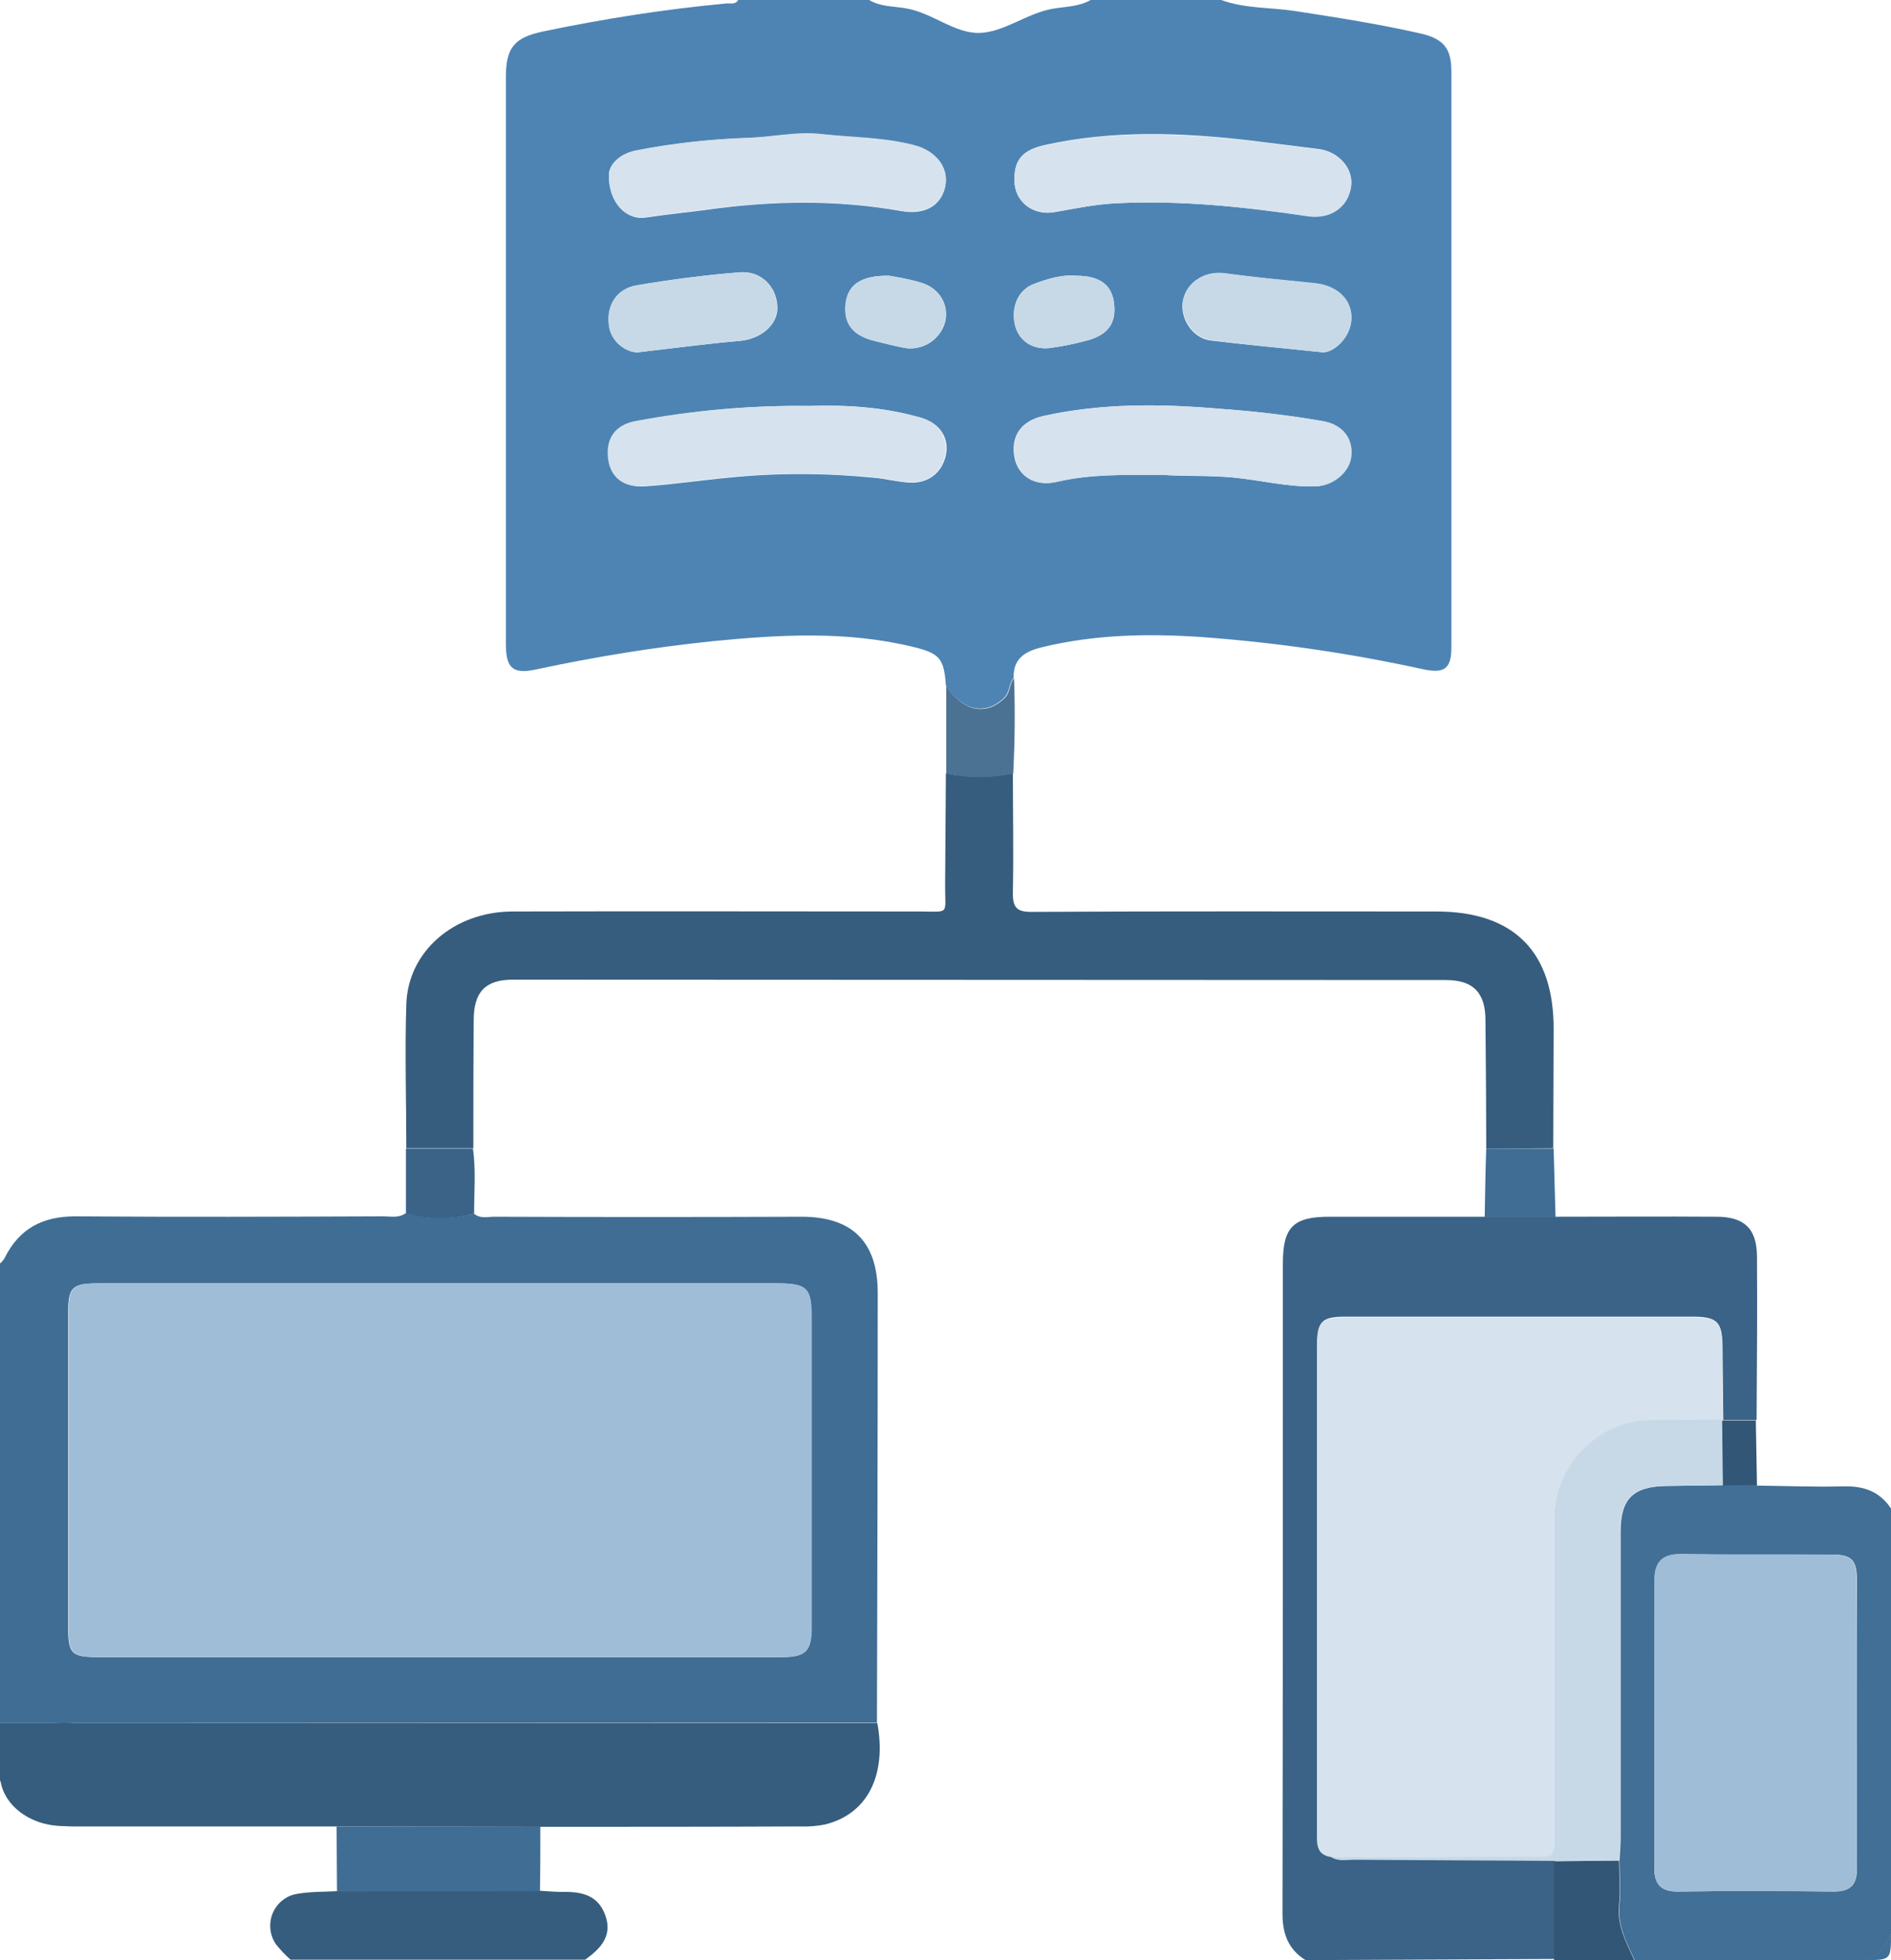 <?xml version="1.0" encoding="utf-8"?>
<!-- Generator: Adobe Illustrator 24.2.3, SVG Export Plug-In . SVG Version: 6.00 Build 0)  -->
<svg version="1.1" id="Layer_4" xmlns="http://www.w3.org/2000/svg" xmlns:xlink="http://www.w3.org/1999/xlink" x="0px" y="0px"
	 viewBox="0 0 493.8 511.8" style="enable-background:new 0 0 493.8 511.8;" xml:space="preserve">
<style type="text/css">
	.st0{fill:#4D84B4;}
	.st1{fill:#3F6D94;}
	.st2{fill:#3A6387;}
	.st3{fill:#365D7E;}
	.st4{fill:#416F96;}
	.st5{fill:#325675;}
	.st6{fill:#4C7293;}
	.st7{fill:#D6E2ED;}
	.st8{fill:#C7D9E7;}
	.st9{fill:#A0BDD7;}
</style>
<g id="bDEg7C.tif">
	<path class="st0" d="M318.9,0c6.3,2.3,13,1.9,19.4,2.9c11,1.7,22,3.4,32.9,5.9c5.8,1.4,7.8,3.9,7.8,9.8c0,50.1,0,100.3,0,150.4
		c0,5.6-1.8,7-7.6,5.7c-19.2-4.2-38.6-7-58.2-8.4c-13.7-0.9-27.3-0.6-40.7,2.6c-4.3,1-8,2.7-7.8,8.1c-1.3,1.5-0.9,3.6-2.5,5.2
		c-4.8,4.7-10.8,3.5-15.2-3.2c-0.5-7.1-1.6-8.4-8.6-10.1c-17.3-4.2-34.7-3.2-52.1-1.5c-15.5,1.6-31,4.1-46.3,7.4
		c-6.1,1.3-7.9-0.3-7.9-6.7c0-49.3,0-98.6,0-147.9c0-7.7,2.1-10.4,9.8-12c15.8-3.3,31.7-5.8,47.8-7.3c1.1-0.1,2.4,0.4,3.1-1h34
		c3,1.9,6.6,1.7,9.9,2.3c6.8,1.2,12.7,6.6,19.1,6.4s12.3-5.1,19-6.3c3.3-0.6,6.9-0.5,10-2.3H318.9z M264.9,47.1
		c0,5.5,4.8,9.3,10.4,8.3c5.2-0.9,10.4-2,15.7-2.3c17-0.9,33.8,0.9,50.6,3.3c5.7,0.8,10.4-2.2,11.2-7.7c0.7-4.6-3.1-9.1-8.5-9.8
		c-5.9-0.7-11.8-1.5-17.7-2.2c-18-2.1-36-2.8-53.9,1.2C267.1,39.2,264.8,41.6,264.9,47.1z M211.3,106c-15.1-0.2-30.2,1.2-45,4
		c-5.6,1-8,4.7-7.3,10c0.6,4.6,3.8,7.3,9.3,7c7.4-0.5,14.8-1.6,22.2-2.3c12.7-1.3,25.6-1.2,38.3,0.1c2.8,0.3,5.6,1,8.4,1.2
		c5.1,0.4,8.8-2.5,9.8-7.2c0.9-4.4-1.5-8.3-6.5-9.7C230.7,106.2,220.8,105.7,211.3,106L211.3,106z M303.6,124
		c5.4,0.4,12,0.1,18.6,0.7c7.1,0.7,14,2.5,21.2,2.3c4.6-0.1,9-3.7,9.4-7.8c0.5-4.6-2.1-8.2-7.2-9.2c-9.1-1.6-18.3-2.6-27.6-3.3
		c-15.3-1.3-30.5-1.4-45.5,1.9c-5.9,1.3-8.6,5.3-7.6,10.8c0.9,4.8,5.2,7.8,11.1,6.4C284.8,123.7,293.6,124,303.6,124L303.6,124z
		 M159,45.5c-0.1,7.4,4.5,12.1,9.7,11.3s10.5-1.3,15.7-2c17-2.4,34-2.7,50.9,0.3c6.1,1.1,10.4-1.3,11.5-6.3s-2.3-9.3-8-10.8
		c-7.9-2.1-16-2-24.1-2.9c-6.8-0.8-13.5,0.9-20.3,1c-9.4,0.3-18.8,1.4-28,3.2C162.3,39.9,159.2,42.6,159,45.5z M166.5,92
		c10.4-1.2,18.5-2.3,26.8-3c5.4-0.5,9.8-4.2,9.7-8.7c-0.1-5.3-4.1-9.6-9.7-9.2c-9,0.7-18.1,1.9-27,3.4c-5.4,0.9-8.1,5.5-7.2,10.7
		C159.6,89.3,163.5,92,166.5,92z M345.5,92c2.8,0,7.2-3.8,7.4-8.7c0.2-5-3.7-8.7-9.6-9.3c-7.9-0.8-15.8-1.6-23.6-2.6
		c-4.8-0.7-9.5,2-10.7,6.7s2.3,10.2,7.1,10.8C325.1,90,334.2,90.8,345.5,92z M281,72c-3.7-0.3-7.4,0.8-10.9,2.1
		c-4.2,1.5-6.1,6-5.1,10.6c0.9,4,4.3,6.6,8.9,6.2c3.1-0.4,6.2-1,9.2-1.8c6.1-1.4,8.5-4.6,7.8-10C290.3,74.3,287.1,72,281,72L281,72z
		 M232.2,72c-7.3-0.1-10.7,2.3-11.3,7c-0.7,5.5,1.8,8.7,7.8,10.1c2.4,0.6,4.8,1.2,7.3,1.7c4.8,0.9,9.5-2,10.8-6.7
		c1.1-4.5-1.5-8.9-6.3-10.3C237.2,72.8,233.9,72.3,232.2,72L232.2,72z"/>
	<path class="st1" d="M123.8,316.9c1.6,1.4,3.5,0.8,5.2,0.8c26.8,0.1,53.6,0.1,80.3,0c13.3,0,19.9,6.6,19.9,19.9
		c0,37.4-0.1,74.8-0.2,112.2L0,449.9v-120c0.5-0.4,0.9-0.9,1.2-1.4c3.8-7.7,9.9-10.9,18.5-10.9c26.8,0.2,53.6,0.1,80.4,0
		c2,0,4,0.5,5.8-0.8C111.7,318.4,117.9,318.4,123.8,316.9z M114,432.7c30,0,60,0,90,0c6.4,0,7.9-1.5,7.9-7.9c0-26.8,0-53.6,0-80.5
		c0-8.1-1.1-9.2-9.2-9.2h-109c-22.7,0-45.3,0-68,0c-6.9,0-7.9,1-7.9,7.7c0,27.3,0,54.7,0,82c0,7.1,0.8,7.9,8.1,7.9L114,432.7z"/>
	<path class="st2" d="M340.9,511.8c-4.5-2.8-6-6.9-6-12.1c0.1-56.6,0.1-113.2,0.1-169.8c0-9.5,2.7-12.2,12.2-12.2
		c13.5,0,27,0,40.5,0h18.5c14,0,28-0.1,42,0c7.3,0,10.5,3.1,10.6,10.2c0.1,14.3,0,28.6-0.1,42.9H450c-0.1-6.5-0.1-13-0.2-19.5
		c-0.1-6-1.4-7.4-7.2-7.5c-30.4,0-60.9,0-91.3,0c-6.1,0-7.3,1.2-7.3,7.2c0,22.8,0,45.6,0,68.4v58.9c0,2.9-0.2,5.9,3.7,6.4
		c1.8,1.2,3.9,0.6,5.9,0.6c17.5,0.1,34.9,0.2,52.4,0.3v25.9L340.9,511.8z"/>
	<path class="st3" d="M0,449.9l229.1,0c2.5,13.7-2.6,23.8-13.7,26.5c-2.1,0.4-4.3,0.6-6.4,0.5c-22.6,0.1-45.2,0.1-67.9,0.1
		l-53.2-0.1c-23,0-45.9,0-68.9,0c-5.2,0-9.9-1.3-13.6-5.1c-1.9-2.2-3.7-4.5-5.4-6.9V449.9z"/>
	<path class="st4" d="M458.8,387.9c7.6,0.1,15.2,0.4,22.8,0.2c5.2-0.1,9.3,1.4,12.2,5.8v111c-1.2,3.3-3.7,5.8-7,7h-59.9
		c-2.1-4.6-4.6-9.1-4-14.6c0.4-3.8,0-7.6,0-11.5c0.1-2,0.3-4,0.3-6c0-26.6,0-53.2,0-79.9c0-8.5,3.2-11.7,11.8-11.9l15-0.2
		L458.8,387.9z M484.9,450.2c0-12.5,0-25,0-37.4c0-5.5-1.3-6.9-6.7-6.9c-13.1,0-26.3,0.1-39.4-0.1c-4.8,0-6.7,2.3-6.7,6.6
		c-0.1,25.1-0.1,50.3-0.1,75.4c0,4.4,1.9,6.2,6.4,6.1c13.5-0.2,27-0.2,40.4,0c4.6,0,6.2-1.9,6.1-6.3
		C484.8,475.2,484.9,462.7,484.9,450.2z"/>
	<path class="st3" d="M76,511.8c-1.5-1.3-2.8-2.7-4-4.2c-2.6-3.9-1.6-9.2,2.3-11.8c1-0.7,2.1-1.1,3.3-1.3c3.4-0.6,6.9-0.5,10.4-0.7
		l53-0.1c2,0.1,4,0.3,5.9,0.3c5-0.1,9.3,0.8,11.2,6.2s-1.4,8.7-5.3,11.5H76z"/>
	<path class="st5" d="M422.8,485.8c0,3.8,0.4,7.7,0,11.5c-0.6,5.5,1.9,9.9,4,14.6h-21c0-8.7,0-17.3,0-25.9L422.8,485.8z"/>
	<path class="st4" d="M486.8,511.8c3.3-1.2,5.8-3.7,7-7C493.8,511.8,493.8,511.8,486.8,511.8z"/>
	<path class="st3" d="M388.1,299.9c0-11.1-0.1-22.3-0.2-33.5c0-7.2-3.2-10.5-10.3-10.5c-81.2,0-162.5-0.1-243.7-0.1
		c-7.1,0-10.2,3.2-10.2,10.5c-0.1,11.1-0.1,22.3-0.1,33.5h-17.5c0-12.5-0.4-25,0-37.5c0.4-13.9,12.5-24.3,27.8-24.3
		c35.5-0.1,71,0,106.4,0c7.7,0,6.5,1,6.5-6.6c0.1-9.8,0.1-19.6,0.2-29.5c5.8,1.2,11.8,1.2,17.5,0c0,10.3,0.2,20.6,0,31
		c-0.1,4.1,1,5.3,5.2,5.2c35.1-0.2,70.2-0.1,105.4-0.1c20.2,0,30.7,10.5,30.6,30.8c0,10.3-0.1,20.6-0.1,31L388.1,299.9z"/>
	<path class="st6" d="M264.6,202c-5.8,1.2-11.8,1.2-17.5,0c0-7.7,0-15.3,0-22.9c4.4,6.7,10.4,7.9,15.2,3.2c1.6-1.5,1.2-3.7,2.5-5.2
		C265.1,185.4,265,193.7,264.6,202z"/>
	<path class="st2" d="M106,299.9h17.5c0.8,5.7,0.3,11.3,0.3,17c-5.8,1.6-12,1.6-17.8,0L106,299.9z"/>
	<path class="st1" d="M388.1,299.9h17.6c0.2,6,0.3,11.9,0.5,17.9h-18.5C387.8,311.8,387.9,305.8,388.1,299.9z"/>
	<path class="st5" d="M458.8,387.9h-9l-0.2-17.1l0.3,0.1h8.6L458.8,387.9z"/>
	<path class="st1" d="M141,493.8l-53,0.1l-0.1-17l53.2,0.1C141.1,482.5,141.1,488.2,141,493.8z"/>
	<path class="st7" d="M264.9,47.1c0-5.5,2.2-7.9,7.8-9.1c17.9-4,35.9-3.2,53.9-1.2c5.9,0.7,11.8,1.5,17.7,2.2
		c5.4,0.7,9.2,5.1,8.5,9.8c-0.8,5.5-5.5,8.5-11.2,7.7C324.8,54,308,52.2,291,53.1c-5.3,0.3-10.5,1.4-15.7,2.3
		C269.7,56.3,264.9,52.6,264.9,47.1z"/>
	<path class="st7" d="M211.3,106c9.5-0.3,19.4,0.3,29,3c5,1.4,7.3,5.3,6.5,9.7c-0.9,4.8-4.6,7.6-9.8,7.2c-2.8-0.2-5.6-0.9-8.4-1.2
		c-12.7-1.3-25.5-1.4-38.3-0.1c-7.4,0.7-14.8,1.8-22.2,2.3c-5.4,0.4-8.7-2.4-9.3-7c-0.7-5.3,1.7-9,7.3-10
		C181.1,107.1,196.2,105.8,211.3,106z"/>
	<path class="st7" d="M303.6,124c-10,0-18.8-0.2-27.5,1.8c-5.9,1.4-10.3-1.6-11.1-6.4c-1-5.5,1.7-9.4,7.6-10.8
		c15-3.3,30.2-3.2,45.5-1.9c9.2,0.6,18.4,1.7,27.6,3.3c5.1,1,7.7,4.6,7.2,9.2c-0.5,4.2-4.8,7.7-9.4,7.8c-7.2,0.2-14.1-1.6-21.2-2.3
		C315.6,124,309,124.3,303.6,124z"/>
	<path class="st7" d="M159,45.5c0.2-2.9,3.3-5.6,7.4-6.3c9.2-1.8,18.6-2.8,28-3.2c6.8-0.1,13.5-1.8,20.3-1c8,0.9,16.2,0.8,24.1,2.9
		c5.7,1.5,9,5.9,8,10.8s-5.4,7.4-11.5,6.3c-16.9-3-33.9-2.7-50.9-0.3c-5.2,0.7-10.5,1.2-15.7,2S158.8,52.9,159,45.5z"/>
	<path class="st8" d="M166.5,92c-3,0-6.9-2.7-7.5-6.8c-0.8-5.3,1.9-9.8,7.2-10.7c8.9-1.5,18-2.7,27-3.4c5.6-0.4,9.6,3.9,9.7,9.2
		c0.1,4.6-4.3,8.2-9.7,8.7C185,89.7,176.8,90.8,166.5,92z"/>
	<path class="st8" d="M345.5,92c-11.4-1.2-20.4-2-29.4-3.2c-4.8-0.7-8.2-6.3-7.1-10.8s5.8-7.3,10.7-6.7c7.8,1.1,15.7,1.8,23.6,2.6
		c5.9,0.6,9.8,4.3,9.6,9.3C352.7,88.2,348.3,92,345.5,92z"/>
	<path class="st8" d="M281,72c6.1,0,9.3,2.3,9.9,7.1c0.7,5.5-1.7,8.6-7.8,10c-3,0.8-6.1,1.4-9.2,1.8c-4.6,0.4-8-2.1-8.9-6.2
		c-1-4.6,0.9-9.1,5.1-10.6C273.6,72.8,277.3,71.6,281,72z"/>
	<path class="st8" d="M232.2,72c1.8,0.4,5.1,0.8,8.2,1.8c4.9,1.4,7.5,5.8,6.3,10.3c-1.3,4.7-6,7.7-10.8,6.7
		c-2.4-0.5-4.8-1.1-7.3-1.7c-6-1.4-8.5-4.6-7.8-10.1C221.5,74.3,224.9,71.9,232.2,72z"/>
	<path class="st9" d="M114,432.7H26c-7.3,0-8.1-0.8-8.1-7.9c0-27.3,0-54.7,0-82c0-6.7,1-7.7,7.9-7.7c22.7,0,45.3,0,68,0h109
		c8.1,0,9.2,1.1,9.2,9.2c0,26.8,0,53.6,0,80.5c0,6.4-1.5,7.9-7.9,7.9C173.9,432.7,143.9,432.7,114,432.7z"/>
	<path class="st7" d="M347.6,484.9c-4-0.6-3.7-3.6-3.7-6.4v-58.9c0-22.8,0-45.6,0-68.4c0-6,1.2-7.2,7.3-7.2c30.4,0,60.9,0,91.3,0
		c5.9,0,7.2,1.4,7.2,7.5c0.1,6.5,0.1,13,0.2,19.5l-0.3-0.1l-18.5,0.1c-13.7,0-25.3,11.7-25.3,25.5c0,27.1,0,54.2,0,81.4
		c0,8,0.8,7-7.3,7.1C381.6,484.8,364.6,484.9,347.6,484.9z"/>
	<path class="st8" d="M347.6,484.9c17,0,33.9-0.1,50.9-0.1c8.1,0,7.3,0.9,7.3-7.1c0-27.1,0-54.2,0-81.4
		c0.1-13.7,11.7-25.5,25.4-25.5l18.5-0.1l0.2,17.1l-15,0.2c-8.5,0.1-11.8,3.3-11.8,11.9c0,26.6,0,53.3,0,79.9c0,2-0.2,4-0.3,6
		l-16.9,0.1c-17.5-0.1-34.9-0.2-52.4-0.3C351.5,485.6,349.5,486.1,347.6,484.9z"/>
	<path class="st9" d="M484.9,450.2c0,12.5-0.1,25,0,37.4c0,4.4-1.5,6.4-6.1,6.3c-13.5-0.1-27-0.2-40.4,0c-4.5,0.1-6.4-1.8-6.4-6.1
		c0-25.1,0-50.2,0-75.4c0-4.4,2-6.7,6.7-6.6c13.1,0.1,26.3,0,39.4,0.1c5.4,0,6.7,1.4,6.7,6.9C484.9,425.2,484.9,437.7,484.9,450.2z"
		/>
</g>
<ellipse class="st3" cx="16.6" cy="463.3" rx="16.6" ry="13.5"/>
</svg>
